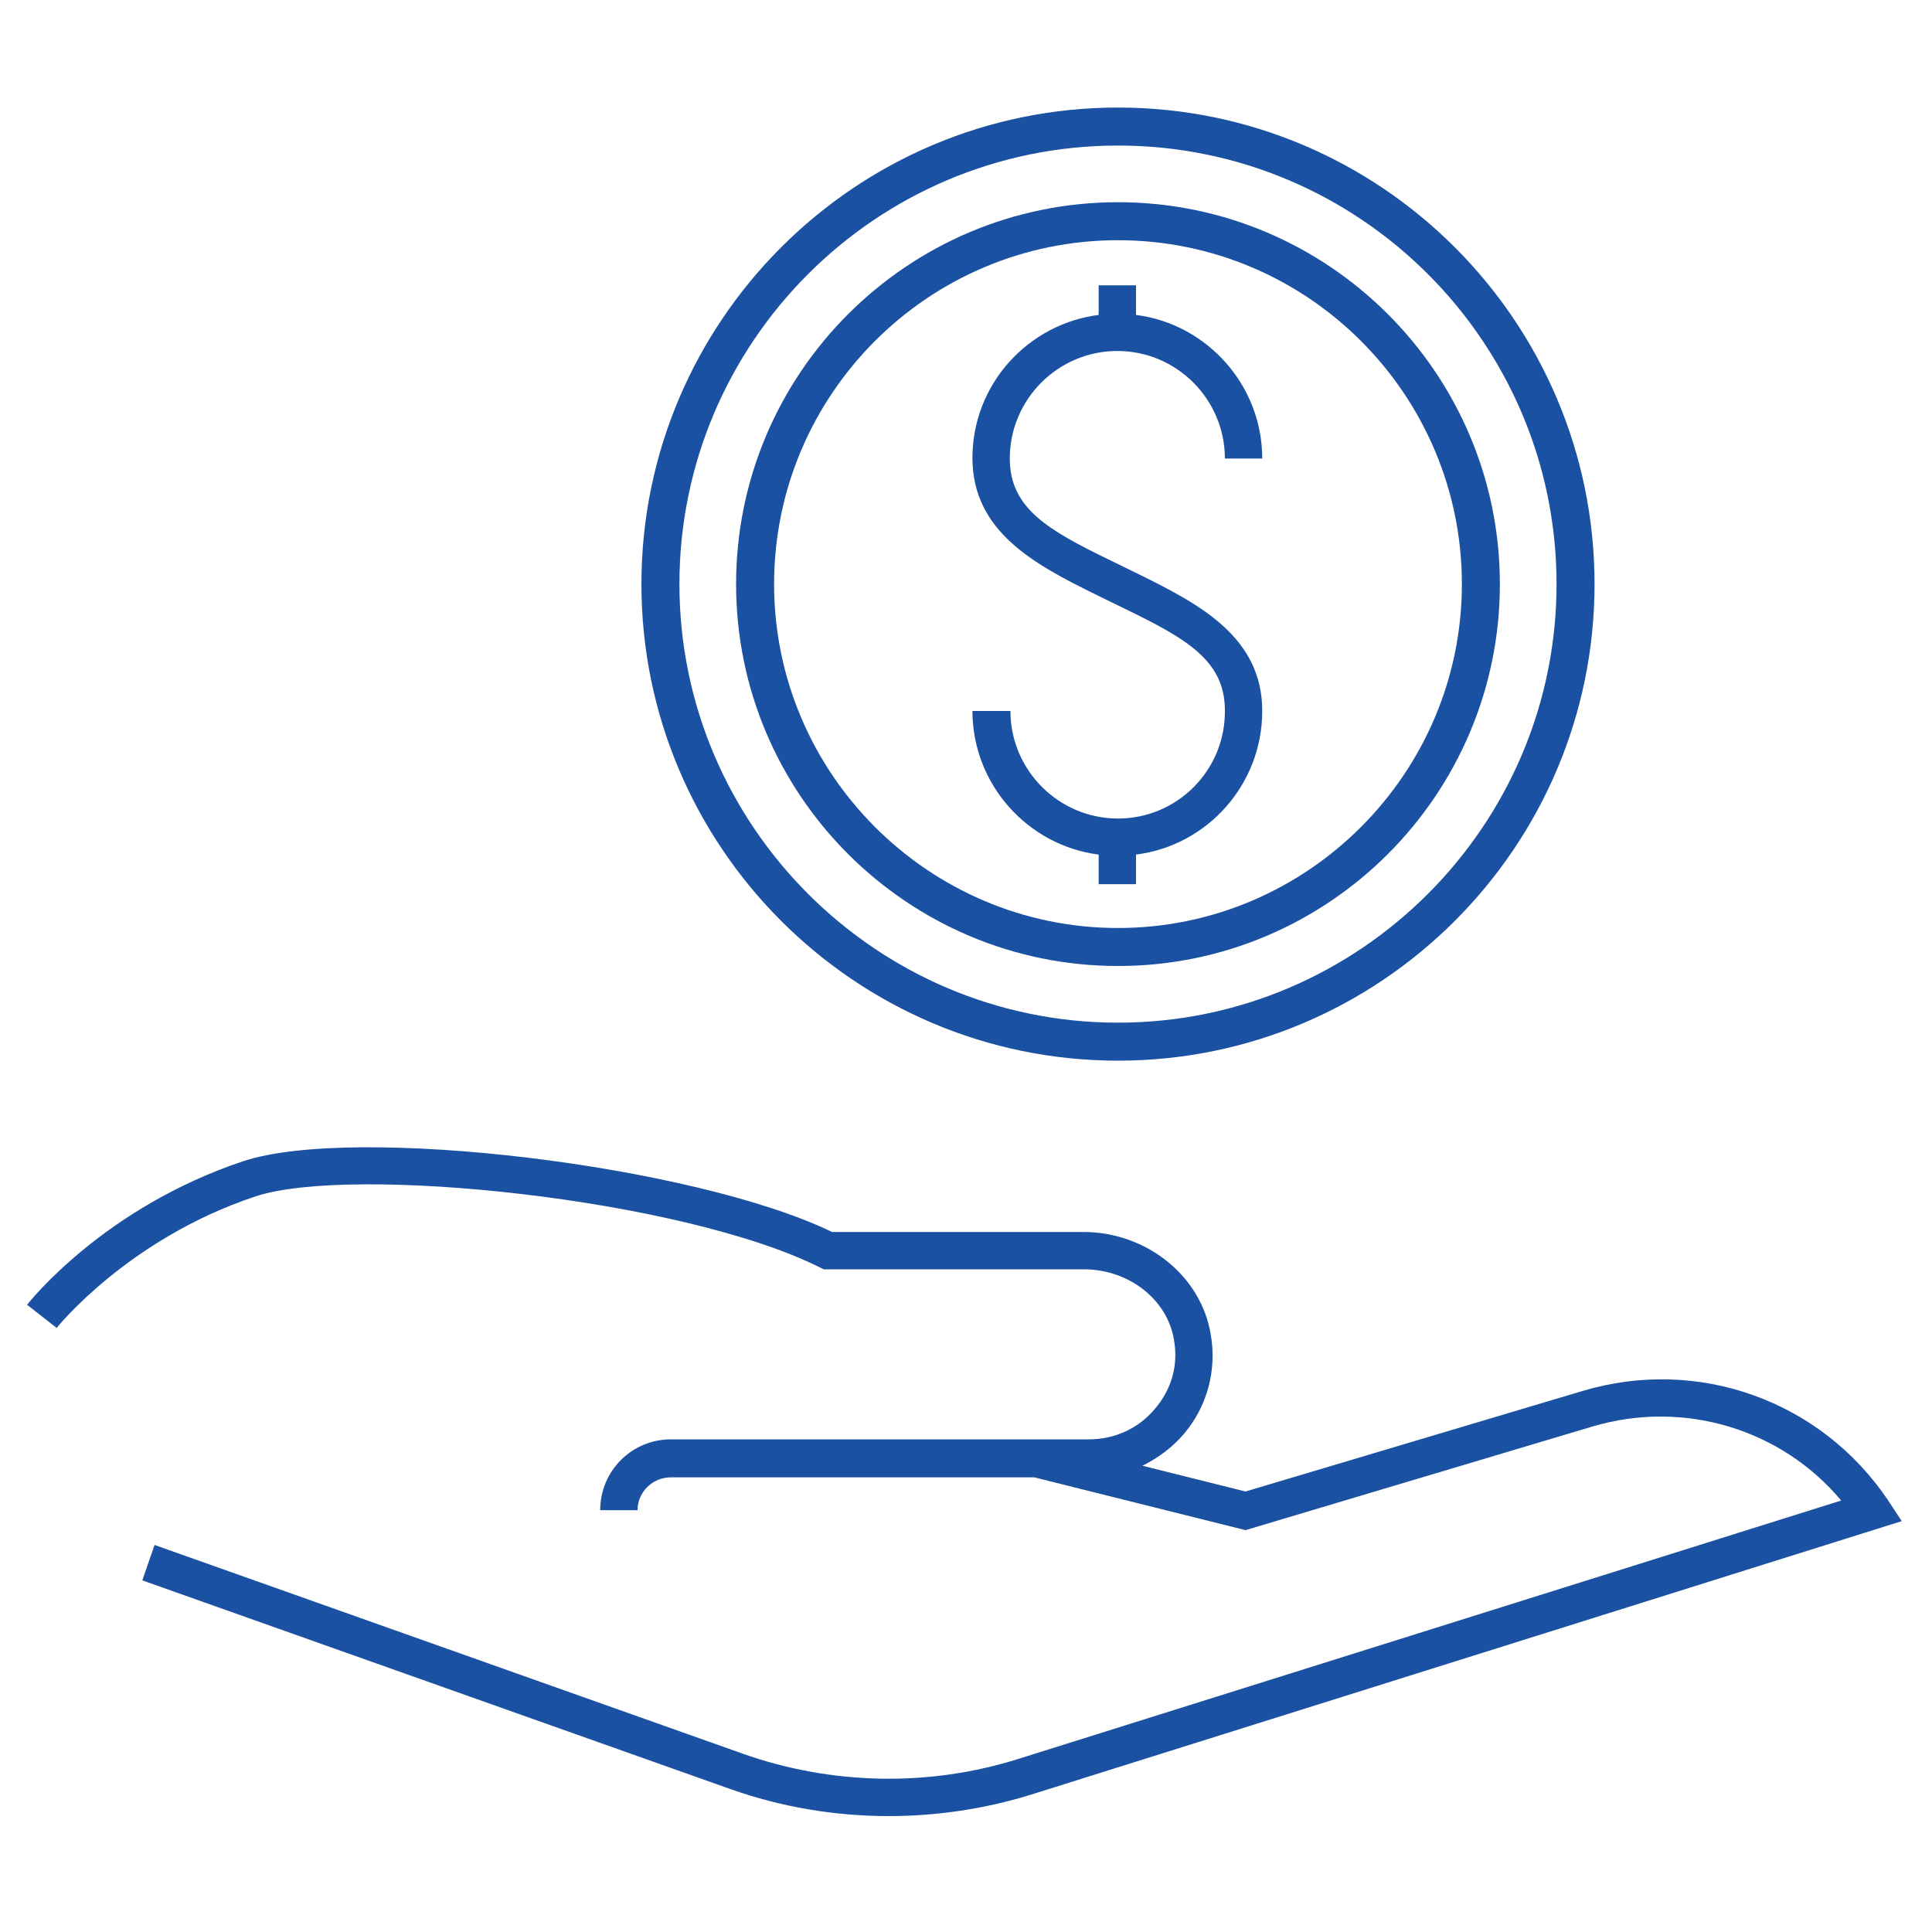 <svg xmlns="http://www.w3.org/2000/svg" xmlns:xlink="http://www.w3.org/1999/xlink" id="Layer_1" x="0px" y="0px" width="300px" height="300px" viewBox="0 0 300 300" style="enable-background:new 0 0 300 300;" xml:space="preserve"><style type="text/css">	.st0{fill:#1B51A2;}</style><g>	<path class="st0" d="M-161.7,119.1h74.2V73h-26.4l-7-9.4h-40.8L-161.7,119.1L-161.7,119.1z M-156.3,69h32.7l7,9.4h23.7v35.2h-63.4  L-156.3,69L-156.3,69z"></path>	<path class="st0" d="M-206.3-27.1h-26.4l-7-9.4h-40.8v55.5h74.2L-206.3-27.1L-206.3-27.1z M-211.7,13.5h-63.4v-44.6h32.7l7,9.4  h23.7L-211.7,13.5L-211.7,13.5z"></path>	<path class="st0" d="M-190.6,85.2l5.5,9.6c-29.5-0.9-53.8-24.5-55-54.4c-0.2-4.8,0.2-9.6,1.2-14.2l-5.3-1.1  c-1.1,5.1-1.5,10.3-1.3,15.6c1.3,33.3,28.7,59.4,61.6,59.7l-12.9,7.3l2.7,4.7l19-10.8l-10.8-19L-190.6,85.2L-190.6,85.2z"></path>	<path class="st0" d="M-177.4-7.1l-5.5-9.6c29.5,0.9,53.8,24.5,55,54.4c0.2,5.2-0.3,10.4-1.5,15.5l5.3,1.3  c1.3-5.5,1.8-11.2,1.6-16.9c-1.3-33.3-28.8-59.4-61.7-59.6l13-7.3l-2.7-4.7l-19,10.8l10.8,19L-177.4-7.1L-177.4-7.1z"></path>	<rect x="-55.3" y="-40.1" class="st0" width="5.4" height="159.6"></rect>	<rect x="-318.1" y="-40.1" class="st0" width="5.4" height="159.6"></rect>	<path class="st0" d="M-330.6-80.3v230.7h293.3V-80.3H-330.6z M-42.8,144.9h-282.4v-7.1h282.4L-42.8,144.9L-42.8,144.9z   M-42.8,132.4h-282.4V-49.9h282.4L-42.8,132.4L-42.8,132.4z M-325.2-55.3v-19.6h282.4v19.6H-325.2z"></path>	<rect x="-249.7" y="-67.8" class="st0" width="197.1" height="5.4"></rect>	<rect x="-274.7" y="-67.8" class="st0" width="6.2" height="5.4"></rect>	<rect x="-293.5" y="-67.8" class="st0" width="6.2" height="5.4"></rect>	<rect x="-312.3" y="-67.8" class="st0" width="6.2" height="5.4"></rect></g><g>	<path class="st0" d="M-205.2,218.1l-9.5-14.3h-89l-9.6,14.3h-89.6v199.1h136.6l-71.3,71.3l4.2,4.2l71.3-71.3V493h5.9v-71.6  l71.3,71.3l4.2-4.2l-71.3-71.3h136.6V218.1H-205.2L-205.2,218.1z M-397,411.3v-8.4h275.7v8.4H-397z M-121.4,397H-397v-154h275.7  L-121.4,397L-121.4,397z M-397,237.2V224h86.9l9.6-14.3h82.7l9.5,14.3h86.9v13.2H-397z"></path>	<rect x="-297.4" y="222.8" class="st0" width="76.3" height="5.9"></rect>	<path class="st0" d="M-163.8,318.3c-6.3,0-11.4-5.1-11.4-11.4h-5.9c0,8.5,6.2,15.6,14.3,17v4.5h5.9v-4.5c8.1-1.4,14.3-8.5,14.3-17  c0-9.1-7.6-12.8-14.2-16.1l-3.4-1.7c-6.8-3.3-10.9-5.6-10.9-10.8c0-6.3,5.1-11.4,11.4-11.4c6.3,0,11.4,5.1,11.4,11.4h5.9  c0-8.5-6.2-15.6-14.3-17v-4.5h-5.9v4.5c-8.1,1.4-14.3,8.5-14.3,17c0,9.1,7.6,12.8,14.2,16.1l3.4,1.7c6.8,3.3,11,5.6,11,10.8  C-152.4,313.2-157.5,318.3-163.8,318.3L-163.8,318.3z"></path>	<path class="st0" d="M-333.2,383.8c27.9,0,50.7-22.7,50.7-50.7v-2.9h-47.7v-47.7h-2.9c-27.9,0-50.6,22.7-50.6,50.7  S-361.1,383.8-333.2,383.8z M-336.1,288.4V336h47.6c-1.5,23.3-21,41.9-44.7,41.9s-44.8-20.1-44.8-44.8  C-377.9,308.4-359.4,290-336.1,288.4z"></path>	<path class="st0" d="M-273,323.6c0-27.9-22.7-50.7-50.7-50.7h-2.9v53.6h53.6V323.6z M-320.7,320.6v-41.7  c22.3,1.5,40.3,19.4,41.7,41.7C-279,320.6-320.7,320.6-320.7,320.6z"></path>	<rect x="-268.8" y="349.3" class="st0" width="133.6" height="5.9"></rect>	<rect x="-268.8" y="363.6" class="st0" width="133.6" height="5.9"></rect>	<rect x="-268.8" y="377.9" class="st0" width="133.6" height="5.9"></rect>	<path class="st0" d="M-249.7,328.9c4.2,0,7.7-3.4,7.7-7.7c0-4.3-3.4-7.7-7.7-7.7c-4.3,0-7.7,3.4-7.7,7.7  C-257.4,325.5-254,328.9-249.7,328.9z M-249.7,319.4c1,0,1.8,0.8,1.8,1.8s-0.8,1.8-1.8,1.8c-1,0-1.8-0.8-1.8-1.8  S-250.7,319.4-249.7,319.4z"></path>	<path class="st0" d="M-225.8,328.9c4.2,0,7.7-3.4,7.7-7.7c0-4.3-3.4-7.7-7.7-7.7s-7.7,3.4-7.7,7.7  C-233.5,325.5-230.1,328.9-225.8,328.9z M-225.8,319.4c1,0,1.8,0.8,1.8,1.8s-0.8,1.8-1.8,1.8c-1,0-1.8-0.8-1.8-1.8  S-226.8,319.4-225.8,319.4z"></path>	<path class="st0" d="M-202,328.9c4.2,0,7.7-3.4,7.7-7.7c0-4.3-3.4-7.7-7.7-7.7s-7.7,3.4-7.7,7.7  C-209.7,325.5-206.2,328.9-202,328.9z M-202,319.4c1,0,1.8,0.8,1.8,1.8s-0.8,1.8-1.8,1.8s-1.8-0.8-1.8-1.8S-203,319.4-202,319.4z"></path></g><g>	<path class="st0" d="M583.4,78.9c-27-27-70.9-27-97.9,0c-13.1,13.1-20.3,30.5-20.3,49s7.2,35.9,20.3,48.9  c13.1,13,30.5,20.3,48.9,20.3s35.9-7.2,49-20.3c13.1-13.1,20.3-30.5,20.3-48.9S596.5,92,583.4,78.9z M579.8,173.3  c-12.1,12.1-28.3,18.8-45.4,18.8c-17.1,0-33.3-6.7-45.4-18.8c-12.1-12.1-18.8-28.3-18.8-45.4s6.7-33.3,18.8-45.4s29-18.8,45.4-18.8  s32.9,6.3,45.4,18.8c12.1,12.1,18.8,28.3,18.8,45.4S591.9,161.2,579.8,173.3z"></path>	<path class="st0" d="M707.9,274.2l-84-84c-2.2-2.2-5.8-2.2-8,0l-7.8,7.8l-11.2-11.2c28-29.7,30.8-74.6,8.5-107.3l19-19  c2,1.7,4.6,2.7,7.4,2.7c2.4,0,4.6-0.7,6.5-2L656,77.5c-1.6,2-2.6,4.5-2.6,7.3c0,6.5,5.3,11.8,11.8,11.8S677,91.4,677,84.8  c0-1.2-0.2-2.4-0.6-3.5l24.1-23.9v10.7h5V48.8h-19.2v5h10.7l-23.1,23c-2.2-2.3-5.2-3.8-8.6-3.8c-1.9,0-3.6,0.5-5.2,1.3l-18.2-16.8  c1.1-1.8,1.8-3.9,1.8-6.2c0-6.5-5.3-11.8-11.8-11.8S620,44.8,620,51.3c0,1.9,0.5,3.6,1.2,5.1l-18.9,18.9c-2.2-2.8-4.6-5.6-7.2-8.2  c-33.5-33.5-88-33.5-121.5,0s-33.5,88,0,121.5c0.8,0.8,1.6,1.5,2.3,2.2l-14.3,15.5c-2-1.6-4.5-2.6-7.3-2.6s-5.4,1-7.5,2.7  l-19.6-19.6l-3.5,3.5l20,20c-0.8,1.6-1.2,3.3-1.2,5.1c0,6.5,5.3,11.8,11.8,11.8c6.5,0,11.8-5.3,11.8-11.8c0-1.9-0.5-3.6-1.3-5.2  l14.8-16.2c15.8,13,35.2,19.6,54.6,19.6c21.2,0,42.4-7.8,58.9-23.4l11.2,11.2l-7.8,7.8c-2.2,2.2-2.2,5.8,0,8l84,84  c1.1,1.1,2.5,1.7,4,1.7c1.5,0,2.9-0.6,4-1.7l19.1-19.1C710.1,280,710.1,276.4,707.9,274.2L707.9,274.2z M672.1,84.8  c0,3.7-3,6.8-6.8,6.8s-6.8-3-6.8-6.8c0-3.7,3-6.8,6.8-6.8S672.1,81.1,672.1,84.8z M631.8,44.5c3.7,0,6.8,3,6.8,6.8  c0,3.7-3,6.8-6.8,6.8s-6.8-3-6.8-6.8C625,47.6,628.1,44.5,631.8,44.5z M454.4,222.3c-3.7,0-6.8-3-6.8-6.8s3-6.8,6.8-6.8  s6.8,3,6.8,6.8S458.2,222.3,454.4,222.3z M483.2,190.4L483.2,190.4l-3.6-3.4l-0.1,0.1c-0.7-0.7-1.5-1.3-2.2-2  c-31.5-31.5-31.5-82.8,0-114.4C493,54.9,513.8,47,534.5,47c20.7,0,41.4,7.9,57.2,23.6c31.5,31.5,31.5,82.8,0,114.4  C562,214.7,515,216.4,483.2,190.4L483.2,190.4z M704.4,278.7l-19.1,19.1c-0.3,0.3-0.7,0.3-0.9,0l-84-84c-0.3-0.3-0.3-0.7,0-0.9  l19.1-19.1c0,0,0.3-0.2,0.5-0.2c0.2,0,0.3,0.1,0.5,0.2l84,84C704.6,278,704.6,278.4,704.4,278.7z"></path>	<path class="st0" d="M573,247c-4.4-1.8-9.3-1.8-13.7,0c-4.4,1.8-7.8,5.2-9.7,9.7c-1.8,4.4-1.8,9.3,0,13.7c2.8,6.9,9.5,11,16.5,11  c2.3,0,4.6-0.4,6.8-1.4c9.1-3.8,13.4-14.2,9.7-23.3C580.8,252.2,577.4,248.8,573,247z M571.1,275.3c-6.6,2.7-14.1-0.4-16.8-7  c-1.3-3.2-1.3-6.7,0-9.8c1.3-3.2,3.8-5.7,7-7c1.6-0.7,3.2-1,4.9-1s3.3,0.3,4.9,1c3.2,1.3,5.7,3.8,7,7  C580.8,265.1,577.7,272.6,571.1,275.3z"></path>	<path class="st0" d="M603.6,252.4l-3.1-7.5c-0.5-1.1-1.7-1.8-2.9-1.5l-9,2.1c-1.3-1.6-2.8-3.1-4.4-4.4l2.1-9.1  c0.3-1.2-0.3-2.4-1.5-2.9l-7.5-3.1c-1.1-0.5-2.4-0.1-3.1,1l-4.9,7.9c-2.1-0.2-4.2-0.2-6.3,0l-4.9-7.9c-0.6-1-1.9-1.5-3.1-1  l-7.5,3.1c-1.1,0.5-1.8,1.7-1.5,2.9l2.1,9c-1.6,1.3-3.1,2.8-4.4,4.4l-9.1-2.1c-1.2-0.3-2.4,0.3-2.9,1.5l-3.1,7.5  c-0.5,1.1-0.1,2.4,1,3.1l7.9,4.9c-0.2,2.1-0.2,4.2,0,6.3l-7.9,4.9c-1,0.6-1.5,1.9-1,3.1l3.1,7.5c0.5,1.1,1.7,1.8,2.9,1.5l9-2.1  c1.3,1.6,2.8,3.1,4.4,4.4l-2.1,9.1c-0.3,1.2,0.3,2.4,1.5,2.9l7.5,3.1c0.3,0.1,0.6,0.2,1,0.2c0.8,0,1.7-0.4,2.1-1.2l4.9-7.9  c2.1,0.2,4.2,0.2,6.3,0l4.9,7.9c0.6,1,2,1.5,3.1,1l7.5-3.1c1.1-0.5,1.8-1.7,1.5-2.9l-2.1-9c1.6-1.3,3.1-2.8,4.4-4.4l9.1,2.1  c1.2,0.3,2.4-0.3,2.9-1.5l3.1-7.5c0.5-1.1,0-2.4-1-3.1l-7.9-4.9c0.2-2.1,0.2-4.2,0-6.3l7.9-4.9  C603.7,254.8,604.1,253.5,603.6,252.4L603.6,252.4z M590.7,257c-0.9,0.5-1.3,1.5-1.1,2.5c0.4,2.6,0.4,5.3,0,8c-0.2,1,0.3,2,1.1,2.5  l7.5,4.6l-1.5,3.5l-8.6-2c-1-0.2-2,0.2-2.6,1c-1.5,2.2-3.4,4.1-5.6,5.6c-0.8,0.6-1.2,1.6-1,2.6l2,8.6l-3.5,1.5l-4.6-7.5  c-0.5-0.9-1.6-1.3-2.5-1.1c-2.6,0.4-5.3,0.4-8,0c-1-0.2-2,0.3-2.5,1.1l-4.6,7.5l-3.5-1.5l2-8.6c0.2-1-0.2-2-1-2.6  c-2.2-1.5-4.1-3.4-5.6-5.6c-0.6-0.8-1.6-1.2-2.6-1l-8.6,2l-1.5-3.5l7.5-4.6c0.9-0.5,1.3-1.5,1.1-2.5c-0.4-2.6-0.4-5.3,0-7.9  c0.2-1-0.3-2-1.1-2.5l-7.5-4.6l1.5-3.5l8.6,2c1,0.2,2-0.2,2.6-1c1.5-2.2,3.4-4.1,5.6-5.6c0.8-0.6,1.2-1.6,1-2.6l-2-8.6l3.5-1.5  l4.6,7.5c0.5,0.9,1.5,1.3,2.5,1.1c2.6-0.4,5.3-0.4,7.9,0c1,0.2,2-0.3,2.5-1.1l4.6-7.5l3.5,1.5l-2,8.6c-0.2,1,0.2,2,1,2.6  c2.2,1.5,4.1,3.4,5.6,5.6c0.6,0.8,1.6,1.2,2.6,1l8.6-2l1.5,3.5L590.7,257L590.7,257z"></path>	<path class="st0" d="M512.3,100.9h-22.2c-1.4,0-2.5,1.1-2.5,2.5v47.7c0,1.4,1.1,2.5,2.5,2.5h22.2c1.4,0,2.5-1.1,2.5-2.5v-47.7  C514.8,102,513.6,100.9,512.3,100.9z M509.7,148.5h-17.2v-42.6h17.2V148.5z"></path>	<path class="st0" d="M578.8,112.8h-22.2c-1.4,0-2.5,1.1-2.5,2.5v35.7c0,1.4,1.1,2.5,2.5,2.5h22.2c1.4,0,2.5-1.1,2.5-2.5v-35.7  C581.3,114,580.1,112.8,578.8,112.8z M576.3,148.6h-17.2v-30.7h17.2V148.6z"></path>	<path class="st0" d="M545.5,89h-22.2c-1.4,0-2.5,1.1-2.5,2.5v59.6c0,1.4,1.1,2.5,2.5,2.5h22.2c1.4,0,2.5-1.1,2.5-2.5V91.5  C548,90.1,546.9,89,545.5,89z M543,148.6h-17.2V94H543V148.6z"></path></g><g>	<path class="st0" d="M293.2,233c-10.4-15.5-29.5-22.4-47.5-17l-52.3,15.6l-16-4c2.4-1.2,4.6-2.8,6.4-4.9c3.6-4.2,5.2-9.9,4.2-15.5  c-1.5-9.1-10-15.9-19.8-15.9h-39c-21.5-10.4-74.1-16.7-91.4-11c-21.6,7.2-33.1,21.7-33.6,22.3l4.6,3.6c0,0,11-13.8,30.8-20.4  c14.9-5,66.3,0.3,87.7,11l0.6,0.3h40.4c7,0,13,4.7,14,11c0.7,3.9-0.4,7.7-3,10.7c-2.5,3-6.2,4.7-10.2,4.7h-64.9  c-6.1,0-11,4.9-11,11h5.8c0-2.8,2.3-5.1,5.2-5.1h56.4l32.8,8.2l53.9-16.1c14.2-4.2,29.3,0.4,38.6,11.5l-127.7,40.1  c-13.9,4.4-29.1,4.1-42.9-0.8l-91.3-32.4l-1.9,5.5l91.3,32.4c7.9,2.8,16.2,4.2,24.6,4.2c7.4,0,14.9-1.1,22-3.3l135.3-42.5  L293.2,233L293.2,233z"></path>	<path class="st0" d="M173.6,127.1c-9.2,0-16.7-7.5-16.7-16.7H151c0,11.4,8.6,20.9,19.6,22.3v4.6h5.8v-4.6  c11.1-1.4,19.6-10.9,19.6-22.3s-9.6-16.5-18.9-21.1l-4.7-2.3c-9.7-4.7-15.6-8.1-15.6-15.8c0-9.2,7.5-16.7,16.7-16.7  c9.2,0,16.7,7.5,16.7,16.7h5.8c0-11.4-8.6-20.9-19.6-22.3v-4.6h-5.8v4.6C159.6,50.3,151,59.7,151,71.1s9.6,16.5,18.9,21.1l4.7,2.3  c9.7,4.7,15.6,8.1,15.6,15.8C190.3,119.6,182.8,127.1,173.6,127.1L173.6,127.1z"></path>	<path class="st0" d="M173.6,150c32.7,0,59.3-26.6,59.3-59.3s-26.6-59.3-59.3-59.3s-59.3,26.6-59.3,59.3S140.9,150,173.6,150z   M173.6,37.3c29.5,0,53.4,24,53.4,53.4s-24,53.4-53.4,53.4s-53.4-24-53.4-53.4S144.1,37.3,173.6,37.3z"></path>	<path class="st0" d="M173.6,164.7c40.8,0,74-33.2,74-74s-33.2-74-74-74s-74,33.2-74,74S132.8,164.7,173.6,164.7z M173.6,22.6  c37.6,0,68.1,30.6,68.1,68.1s-30.6,68.1-68.1,68.1s-68.1-30.6-68.1-68.1S136,22.6,173.6,22.6z"></path></g></svg>